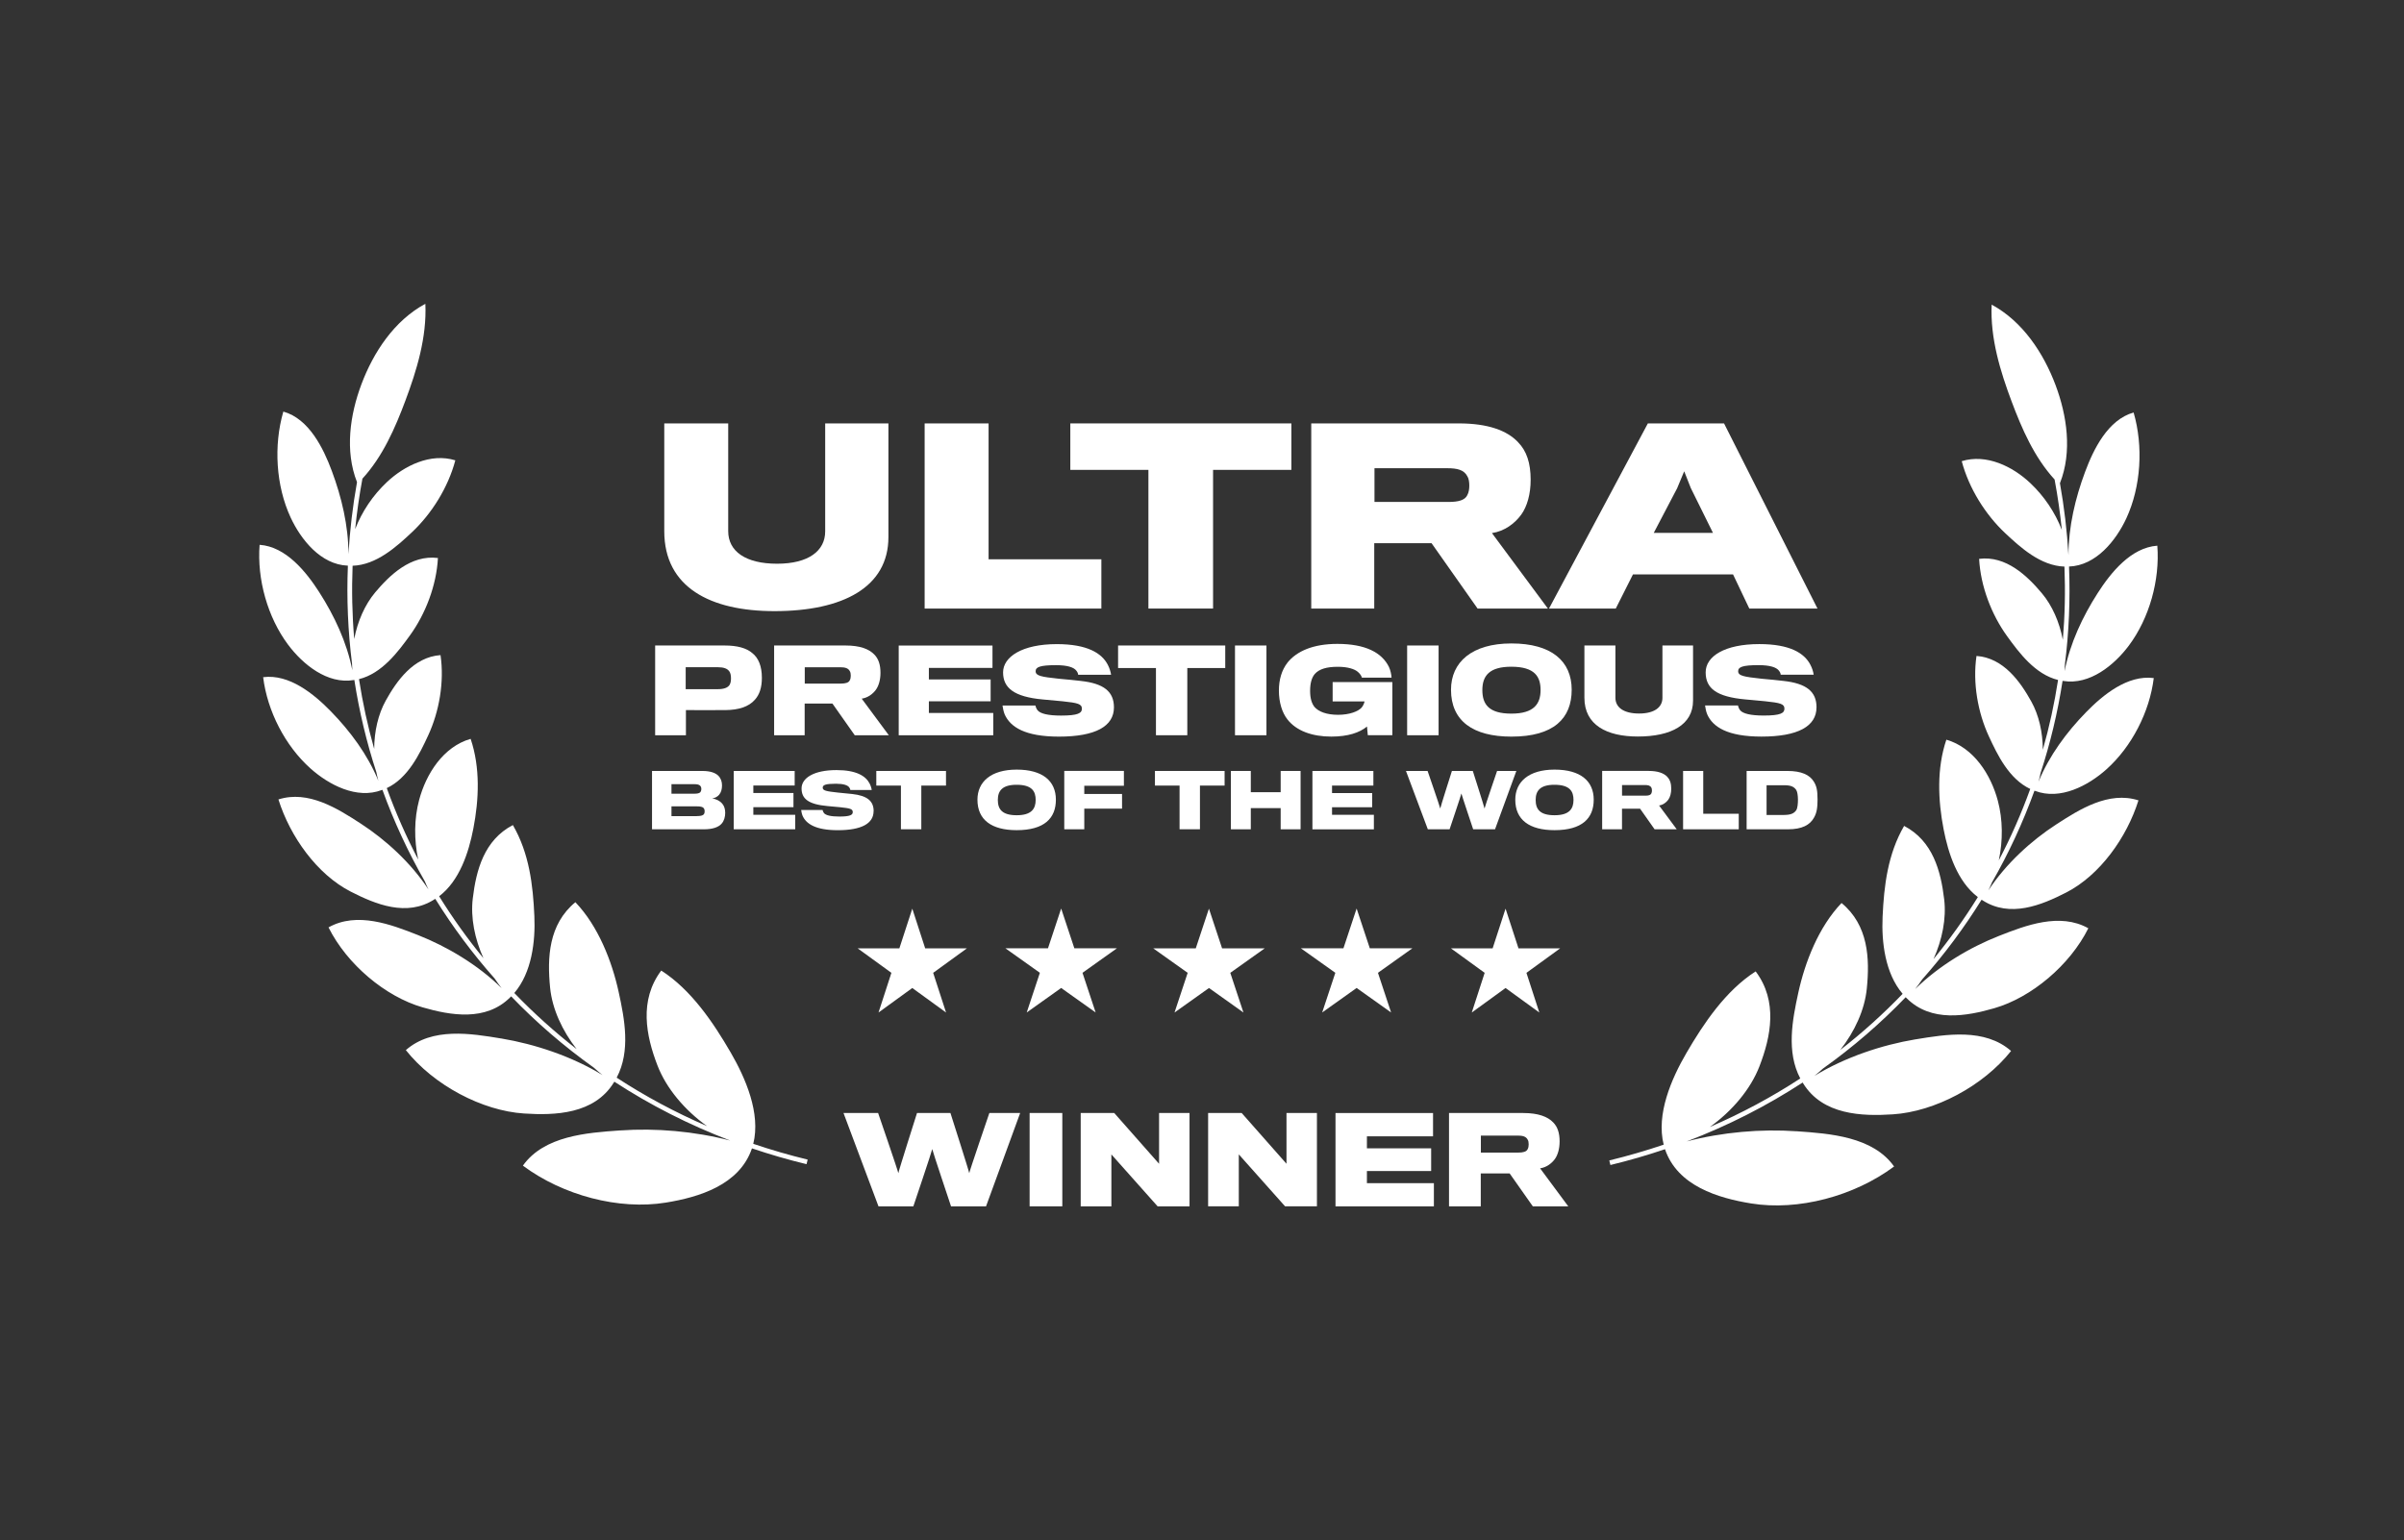 <?xml version="1.0" encoding="UTF-8"?><svg id="logo-22" xmlns="http://www.w3.org/2000/svg" viewBox="0 0 714.72 458.11"><rect x="0" y="0" width="714.72" height="458.11" fill="#333333" stroke="none"/><defs><style>.cls-1{fill-rule:evenodd;}.cls-1,.cls-2{fill:#fff;}</style></defs><path class="cls-2" d="M106.14,143.39c-3.67-9.33-2.08-20.06,1.3-29.08,3.56-9.5,9.75-18.97,19.02-23.96.46,10.01-2.6,19.89-5.94,28.81-3,8.02-6.69,16.56-12.77,23.19-.94,5.02-1.65,10.04-2.16,15.02,2.02-5.27,5.29-10.07,9.37-13.93,5.25-4.97,13.07-8.81,20.41-6.54-2.15,8.11-7.05,15.88-12.85,21.34-4.57,4.29-10.59,9.79-17.69,10.01-.29,7.34-.13,14.61.48,21.79,1-5.25,3.15-10.19,6.25-13.88,4.26-5.06,10.57-11.24,18.64-10.21-.44,8.21-3.71,16.62-8.27,22.94-3.62,5.02-8.41,11.42-15.2,13.08,1.09,7.05,2.6,13.98,4.52,20.76.02-5.19,1.17-10.29,3.44-14.38,3.21-5.77,8.2-12.96,16.28-13.52,1.18,8.05-.42,16.85-3.66,23.86-2.59,5.6-6.03,12.73-12.32,15.69,2.64,7.3,5.76,14.39,9.34,21.24-1.26-5.9-1.21-12.12.28-17.72,2.05-7.71,7.14-15.82,15.31-18.17,2.89,8.52,2.49,18.02.81,26.68-1.38,7.13-4.09,15.5-10.17,20.13,3.98,6.42,8.37,12.57,13.17,18.43-2.58-5.75-3.86-12.03-3.17-17.78,1-8.38,3.36-17.35,11.92-21.82,4.86,8.38,5.98,17.78,6.39,27.07.33,7.51-.75,16.77-5.96,22.87,5.73,5.96,11.92,11.54,18.53,16.69-4.27-5.47-7.25-11.9-7.89-18.25-.89-8.97-.46-18.85,7.51-25.44,6.81,7.11,10.88,17.59,12.87,26.69,1.76,8.05,3.6,17.57-.59,25.49,8.41,5.49,17.39,10.33,26.88,14.42-6.68-4.76-12.15-11.29-14.75-18.04-3.41-8.84-5.53-19.37,1.12-28.23,8.91,5.71,15.46,15.44,20.62,24.32,4.43,7.62,9.01,18.14,6.74,27.21,5.26,1.78,10.65,3.35,16.17,4.69l-.33,1.36c-5.54-1.34-10.95-2.91-16.23-4.7-3.7,10.93-15.81,14.54-25.61,16.13-13.96,2.27-30.58-2.13-42.49-10.99,6.29-8.89,19.12-9.79,28.8-10.47h.13c10.6-.75,22.06.24,32.72,3.01-12.31-4.69-23.84-10.58-34.46-17.51l-.16.25c-5.82,9.44-17.51,9.81-26.69,9.21-12.45-.81-26.82-8.38-35.14-18.85,7.83-6.87,19.38-4.94,28.34-3.46h.04c10,1.67,20.92,5.29,30.09,10.87-.87-.69-1.73-1.42-2.56-2.18-8.91-6.36-17.14-13.46-24.6-21.22-.09.09-.17.17-.26.26-7.26,7.3-17.82,5.39-26.07,3.01-11.04-3.18-22.48-12.77-27.97-23.78,8.5-4.76,18.66-.84,26.56,2.27,8.67,3.41,17.85,8.86,24.91,15.8-.73-.92-1.42-1.88-2.08-2.87-6.56-7.4-12.46-15.33-17.65-23.69l-.26.16c-8.21,5.3-17.51,1.46-24.88-2.31-9.99-5.11-18.02-16.35-21.49-27.41,8.86-2.84,17.62,2.73,24.43,7.15,7.45,4.83,14.99,11.71,20.17,19.61-.38-.78-.73-1.57-1.06-2.38-4.97-8.68-9.2-17.79-12.62-27.24l-.18.06h-.01c-7.46,2.84-15.77-1.57-21.19-6.41-7.53-6.72-12.84-17.06-14.08-27.15,7.78-1.01,15.11,5.01,20.12,10.15,5.77,5.91,10.95,12.89,14.13,20.65-.23-.84-.43-1.7-.6-2.56-2.9-8.88-5.09-18.04-6.54-27.41h-.11s-.04.02-.04.02c-7.89,1.32-15.18-4.68-19.54-10.5-6.11-8.17-9.27-19.48-8.48-29.72,7.86.55,13.84,8.03,17.72,14.07,4.49,7,8.22,14.93,9.85,23.22-.05-.66-.08-1.32-.09-1.99-1.2-9.53-1.63-19.26-1.23-29.1h-.02c-8.02-.29-13.95-7.74-17.01-14.34-4.38-9.45-5.08-21.4-2.16-31.48,7.65,2.15,11.91,10.92,14.42,17.67,2.9,7.78,4.93,16.27,4.94,24.71.42-7.08,1.26-14.22,2.54-21.38Z"/><path class="cls-2" d="M264.13,125.92v33.81c0,14.87-13.47,22.02-33.88,22.02-19.08,0-32.76-7.08-32.76-23.78v-32.05h19.01v32.05c0,5.96,5.12,9.68,14.52,9.68s14.31-3.86,14.31-9.61v-32.12h18.8Z"/><path class="cls-2" d="M327.44,166.33v14.66h-52.54v-55.06h19.01v40.4h33.53Z"/><path class="cls-2" d="M383.93,139.74v-13.82h-65.72v13.82h23.22v41.24h19.22v-41.24h23.29Z"/><path class="cls-1" d="M451.35,131.54c2.53,2.59,3.72,6.17,3.72,11.15,0,4.28-1.05,7.93-2.81,10.38-1.96,2.67-4.98,4.91-8.7,5.47l16.63,22.44h-20.9l-13.68-19.43h-17.04v19.43h-18.73v-55.06h43.84c8.7,0,14.38,2.1,17.67,5.61ZM436.2,147.32c.49-.84.63-1.96.63-2.88,0-1.05-.14-2.17-.63-2.88-.98-1.82-2.95-2.31-5.89-2.31h-21.67v10.03h22.02c3.02,0,4.84-.56,5.54-1.96Z"/><path class="cls-1" d="M485.5,170.82h29.74l4.84,10.17h20.27l-27.78-55.06h-22.66l-29.39,55.06h19.85l5.12-10.17ZM509.27,158.47h-17.6l6.95-13.26,2.1-5.05,1.96,4.98,6.59,13.33Z"/><path class="cls-1" d="M449.35,191.36c-11.77,0-17.96,5.58-17.96,13.77,0,9.25,6.5,13.94,17.96,13.94,12.62,0,17.92-5.44,17.92-13.94s-5.99-13.77-17.92-13.77ZM449.35,212.23c-6.7,0-8.64-2.75-8.64-7.01s2.11-6.94,8.61-6.94c7.11,0,8.7,3.09,8.7,6.94,0,4.08-1.94,7.01-8.67,7.01Z"/><path class="cls-2" d="M413.95,218.66v-15.81h-17.75v5.75h9.49c-.07.44-.41,1.29-.85,1.8-.99,1.16-3.6,2.18-7.01,2.18s-5.81-.92-7.04-2.35c-.82-1.05-1.29-2.55-1.29-4.79s.48-3.94,1.39-5c1.33-1.5,3.57-2.14,6.87-2.14,2.96,0,5,.68,5.95,1.53.61.51,1.09,1.22,1.19,1.7h8.81c-.03-.85-.31-2.21-.78-3.2-2.11-4.28-7.01-6.84-15.34-6.84-7.24,0-12.11,2.21-14.79,5.54-1.77,2.28-2.58,5.13-2.58,8.33,0,3.54.95,6.56,2.52,8.57,2.65,3.43,7.38,5.13,13.06,5.13,5,0,8.43-1.19,10.61-2.99l.24,2.58h7.31Z"/><path class="cls-2" d="M321.32,202.51c6.9.75,9.86,3.2,9.86,7.86,0,5.64-5.51,8.7-16.36,8.7-10.1,0-14.45-2.86-16.12-6.6-.37-.88-.54-1.97-.65-2.65h9.79c.07.41.31,1.02.65,1.43.82.99,3.09,1.56,6.97,1.56,5,0,6.19-.71,6.19-2.04,0-1.43-1.22-1.73-5.75-2.21-1.8-.17-4.66-.44-5.85-.54-8.64-.78-11.83-3.47-11.83-8.06s5.64-8.4,15.95-8.4c9.15,0,13.4,2.72,15.17,6.12.54,1.02.88,2.18.99,2.99h-9.79c-.03-.37-.17-.75-.54-1.22-.75-.99-2.65-1.63-6.05-1.63-4.79,0-6.05.58-6.05,1.8,0,1.36,1.6,1.67,6.94,2.24,2.07.17,5.37.51,6.5.65Z"/><path class="cls-1" d="M223.69,194.25c1.8,1.43,2.82,3.84,2.82,7.35,0,2.86-.71,5-2.07,6.49-1.84,2.11-4.86,3.06-8.81,3.09-1.22.03-11.7,0-11.7,0v7.48h-9.15v-26.69h20.71c3.67,0,6.46.75,8.2,2.28ZM216.92,203.67c.27-.48.41-1.09.41-1.94s-.17-1.63-.48-2.04c-.58-.85-1.67-1.26-3.43-1.26h-9.56v6.53h9.49c1.9,0,3.03-.44,3.57-1.29Z"/><path class="cls-1" d="M259.97,194.69c1.22,1.26,1.8,2.99,1.8,5.41,0,2.07-.51,3.84-1.36,5.03-.95,1.29-2.41,2.38-4.22,2.65l8.06,10.88h-10.13l-6.63-9.42h-8.26v9.42h-9.08v-26.69h21.25c4.22,0,6.97,1.02,8.57,2.72ZM252.63,202.34c.24-.41.31-.95.31-1.39,0-.51-.07-1.05-.31-1.39-.48-.88-1.43-1.12-2.86-1.12h-10.51v4.86h10.68c1.46,0,2.35-.27,2.69-.95Z"/><path class="cls-2" d="M295.3,218.66v-6.63h-19.14v-3.47h18.36v-6.49h-18.36v-3.43h18.91v-6.66h-27.88v26.69h28.12Z"/><path class="cls-2" d="M364.27,198.67v-6.7h-31.86v6.7h11.26v19.99h9.32v-19.99h11.29Z"/><path class="cls-2" d="M376.52,191.97v26.69h-9.35v-26.69h9.35Z"/><path class="cls-2" d="M427.7,191.97v26.69h-9.35v-26.69h9.35Z"/><path class="cls-2" d="M503.35,191.97v16.39c0,7.21-6.53,10.68-16.42,10.68-9.25,0-15.88-3.43-15.88-11.53v-15.54h9.22v15.54c0,2.89,2.48,4.69,7.04,4.69s6.94-1.87,6.94-4.66v-15.57h9.11Z"/><path class="cls-2" d="M540.06,210.36c0-4.66-2.96-7.11-9.86-7.86-1.13-.14-4.42-.48-6.5-.65-5.34-.58-6.94-.88-6.94-2.24,0-1.22,1.26-1.8,6.06-1.8,3.4,0,5.31.65,6.05,1.63.38.48.51.85.54,1.22h9.8c-.1-.82-.44-1.97-.99-2.99-1.77-3.4-6.02-6.12-15.17-6.12-10.3,0-15.95,3.64-15.95,8.4s3.2,7.28,11.84,8.06l.55.05.92.08,4.37.41c4.53.48,5.74.78,5.74,2.21,0,1.33-1.18,2.04-6.18,2.04-3.88,0-6.16-.58-6.98-1.56-.34-.41-.58-1.02-.64-1.43h-9.8c.1.68.27,1.77.65,2.65,1.66,3.74,6.02,6.6,16.12,6.6,10.85,0,16.36-3.06,16.36-8.7Z"/><path class="cls-1" d="M302.27,228.88c-7.65,0-11.67,3.62-11.67,8.95,0,6.01,4.22,9.06,11.67,9.06,8.2,0,11.65-3.54,11.65-9.06s-3.89-8.95-11.65-8.95ZM302.27,242.45c-4.35,0-5.61-1.79-5.61-4.55s1.37-4.51,5.59-4.51c4.62,0,5.66,2.01,5.66,4.51,0,2.65-1.26,4.55-5.64,4.55Z"/><path class="cls-2" d="M259.74,241.24c0-3.03-1.92-4.62-6.41-5.11-.73-.09-2.87-.31-4.22-.42-3.47-.38-4.51-.58-4.51-1.46,0-.8.82-1.17,3.93-1.17,2.21,0,3.45.42,3.93,1.06.24.31.33.55.35.8h6.36c-.07-.53-.29-1.28-.64-1.94-1.15-2.21-3.91-3.98-9.86-3.98-6.7,0-10.36,2.36-10.36,5.46s2.08,4.73,7.69,5.24c.77.07,2.63.24,3.8.35,2.94.31,3.73.51,3.73,1.44,0,.86-.77,1.33-4.02,1.33-2.52,0-4-.38-4.53-1.02-.22-.27-.38-.66-.42-.93h-6.37c.07.44.18,1.15.42,1.72,1.08,2.43,3.91,4.29,10.48,4.29,7.05,0,10.63-1.99,10.63-5.66Z"/><path class="cls-1" d="M215.61,241.72c0,1.19-.33,2.36-.99,3.14-1.02,1.24-2.92,1.77-5.37,1.77h-15.4v-17.35h14.98c2.39,0,3.91.58,4.75,1.44.75.75,1.08,1.75,1.08,2.87s-.27,2.06-.84,2.74c-.46.58-1.26,1.02-2.1,1.13,1.24.15,2.41.77,3.07,1.63.55.64.82,1.61.82,2.63ZM208.16,235.65c.22-.24.35-.6.35-1.02s-.13-.77-.42-1.02c-.31-.29-.88-.4-1.72-.4h-6.74v2.83h6.9c.75,0,1.33-.11,1.64-.4ZM207.17,242.7c1.04,0,1.66-.13,2.01-.46.22-.22.31-.55.31-.97,0-.44-.11-.77-.38-1.04-.33-.29-.91-.42-1.88-.42h-7.6v2.9h7.54Z"/><path class="cls-2" d="M236.42,242.32v4.31h-18.28v-17.35h18.12v4.33h-12.29v2.23h11.93v4.22h-11.93v2.25h12.44Z"/><path class="cls-2" d="M281.25,229.28v4.35h-7.34v12.99h-6.06v-12.99h-7.32v-4.35h20.71Z"/><path class="cls-2" d="M334.14,229.28v4.4h-11.78v2.45h11.23v4.35h-11.23v6.14h-5.95v-17.35h17.72Z"/><path class="cls-2" d="M364.08,233.63v-4.35h-20.71v4.35h7.32v12.99h6.06v-12.99h7.34Z"/><path class="cls-2" d="M386.67,229.28v17.35h-5.92v-6.3h-8.88v6.3h-5.92v-17.35h5.92v6.32h8.88v-6.32h5.92Z"/><path class="cls-2" d="M408.46,246.63v-4.31h-12.44v-2.25h11.93v-4.22h-11.93v-2.23h12.29v-4.33h-18.12v17.35h18.28Z"/><path class="cls-2" d="M445.1,229.28h5.72l-6.34,17.35h-6.5s-3.47-10.36-3.5-10.65c-.02.29-3.51,10.65-3.51,10.65h-6.47l-6.5-17.35h6.43s3.76,10.92,3.76,11.18c0-.27,3.47-11.18,3.47-11.18h6.21s3.49,10.92,3.49,11.18c0-.27,3.73-11.18,3.73-11.18Z"/><path class="cls-1" d="M462.17,228.88c-7.65,0-11.67,3.62-11.67,8.95,0,6.01,4.22,9.06,11.67,9.06,8.2,0,11.65-3.54,11.65-9.06s-3.89-8.95-11.65-8.95ZM462.17,242.45c-4.35,0-5.61-1.79-5.61-4.55s1.37-4.51,5.59-4.51c4.62,0,5.66,2.01,5.66,4.51,0,2.65-1.26,4.55-5.63,4.55Z"/><path class="cls-1" d="M495.7,231.05c.79.82,1.17,1.94,1.17,3.51,0,1.35-.33,2.5-.88,3.27-.62.84-1.57,1.55-2.74,1.72l5.24,7.07h-6.58l-4.31-6.12h-5.37v6.12h-5.9v-17.35h13.81c2.74,0,4.53.66,5.57,1.77ZM490.93,236.02c.15-.27.2-.62.2-.91,0-.33-.05-.68-.2-.91-.31-.57-.93-.73-1.86-.73h-6.83v3.16h6.94c.95,0,1.53-.18,1.75-.62Z"/><path class="cls-2" d="M516.94,246.63v-4.62h-10.56v-12.73h-5.99v17.35h16.55Z"/><path class="cls-1" d="M540.37,237.63c0,2.7-.27,4.16-1.06,5.53-1.2,2.19-3.56,3.47-7.74,3.47h-12.29v-17.35h12.15c4.16,0,6.61,1.17,7.83,3.18.86,1.35,1.1,2.78,1.1,5.17ZM530.45,242.36c1.88,0,2.94-.44,3.58-1.41.4-.6.51-1.99.51-3.2-.02-1.11-.16-2.28-.51-2.81-.69-1.04-1.72-1.41-3.54-1.41h-5.28v8.84h5.24Z"/><path class="cls-2" d="M303.3,331.01h-9.16s-5.98,17.47-5.98,17.89c0-.42-5.59-17.89-5.59-17.89h-9.94s-5.55,17.47-5.55,17.89c0-.42-6.01-17.89-6.01-17.89h-10.29l10.4,27.76h10.36s5.59-16.58,5.62-17.04c.04.46,5.59,17.04,5.59,17.04h10.4l10.15-27.76Z"/><path class="cls-2" d="M315.83,358.76v-27.76h-9.72v27.76h9.72Z"/><path class="cls-2" d="M353.65,331.01v27.76h-9.48l-13.75-15.45v15.45h-9.12v-27.76h9.97l13.33,15.1v-15.1h9.05Z"/><path class="cls-2" d="M391.53,358.76v-27.76h-9.05v15.1l-13.33-15.1h-9.97v27.76h9.12v-15.45l13.76,15.45h9.48Z"/><path class="cls-2" d="M426.3,351.87v6.9h-29.25v-27.76h29v6.93h-19.66v3.57h19.1v6.75h-19.1v3.61h19.91Z"/><path class="cls-1" d="M463.68,339.46c0-2.51-.6-4.31-1.87-5.62-1.66-1.77-4.53-2.83-8.91-2.83h-22.1v27.76h9.44v-9.79h8.59l6.89,9.79h10.54l-8.38-11.31c1.87-.28,3.39-1.41,4.39-2.76.88-1.24,1.41-3.08,1.41-5.23ZM454.48,340.34c0,.46-.07,1.03-.32,1.45-.35.71-1.27.99-2.79.99h-11.1v-5.06h10.92c1.49,0,2.48.25,2.97,1.17.25.35.32.92.32,1.45Z"/><path class="cls-2" d="M275.06,282.03l-3.83-11.8-3.84,11.8h-12.41l10.04,7.29-3.83,11.8,10.04-7.29,10.04,7.29-3.83-11.8,10.04-7.29h-12.41Z"/><path class="cls-2" d="M315.5,270.22l3.91,11.8h12.66l-10.24,7.29,3.91,11.8-10.25-7.29-10.24,7.29,3.91-11.8-10.25-7.29h12.66l3.91-11.8Z"/><path class="cls-2" d="M363.33,282.03l-3.91-11.8-3.91,11.8h-12.66l10.25,7.29-3.91,11.8,10.25-7.29,10.24,7.29-3.91-11.8,10.25-7.29h-12.66Z"/><path class="cls-2" d="M403.34,270.22l3.91,11.8h12.66l-10.24,7.29,3.91,11.8-10.25-7.29-10.24,7.29,3.91-11.8-10.25-7.29h12.66l3.91-11.8Z"/><path class="cls-2" d="M451.45,282.03l-3.84-11.8-3.84,11.8h-12.41l10.04,7.29-3.83,11.8,10.04-7.29,10.04,7.29-3.83-11.8,10.04-7.29h-12.41Z"/><path class="cls-2" d="M612.45,143.65c3.67-9.33,2.07-20.06-1.31-29.09-3.56-9.49-9.76-18.97-19.01-23.96-.46,10.01,2.59,19.89,5.94,28.81,3.01,8.02,6.69,16.56,12.77,23.19.94,5.02,1.65,10.03,2.16,15.02-2.02-5.27-5.28-10.07-9.36-13.93-5.25-4.97-13.07-8.81-20.41-6.54,2.15,8.11,7.05,15.88,12.85,21.34,4.57,4.29,10.59,9.79,17.69,10.01.29,7.34.13,14.61-.48,21.79-1-5.25-3.14-10.19-6.25-13.88-4.26-5.06-10.58-11.24-18.64-10.21.44,8.21,3.72,16.62,8.28,22.94,3.62,5.02,8.4,11.42,15.19,13.08-1.09,7.05-2.6,13.98-4.53,20.76-.02-5.19-1.16-10.29-3.44-14.38-3.21-5.77-8.21-12.96-16.28-13.52-1.18,8.05.42,16.85,3.66,23.86,2.58,5.6,6.03,12.73,12.32,15.69-2.64,7.3-5.76,14.4-9.35,21.24,1.26-5.9,1.21-12.12-.28-17.72-2.05-7.71-7.14-15.82-15.31-18.17-2.89,8.52-2.49,18.02-.81,26.68,1.38,7.13,4.09,15.5,10.17,20.13-3.98,6.42-8.37,12.58-13.18,18.44,2.58-5.75,3.86-12.04,3.17-17.79-1-8.38-3.35-17.35-11.91-21.82-4.86,8.38-5.99,17.78-6.4,27.07-.34,7.51.75,16.77,5.96,22.87-5.74,5.96-11.92,11.54-18.53,16.68,4.27-5.47,7.25-11.9,7.88-18.25.9-8.97.46-18.85-7.51-25.44-6.81,7.11-10.88,17.59-12.86,26.69-1.76,8.05-3.6,17.57.59,25.49-8.41,5.49-17.39,10.33-26.89,14.43,6.68-4.76,12.15-11.29,14.75-18.04,3.42-8.84,5.53-19.37-1.12-28.23-8.91,5.71-15.46,15.44-20.62,24.32-4.43,7.62-9.01,18.14-6.73,27.21-5.26,1.78-10.65,3.35-16.17,4.69l.33,1.36c5.54-1.34,10.95-2.91,16.23-4.7,3.7,10.93,15.81,14.54,25.61,16.13,13.96,2.27,30.58-2.13,42.5-10.99-6.29-8.89-19.12-9.79-28.8-10.47h-.13c-10.6-.75-22.07.24-32.72,3.01,12.31-4.69,23.83-10.58,34.46-17.51l.14.23c5.82,9.46,17.52,9.83,26.69,9.23,12.45-.81,26.83-8.38,35.14-18.85-7.83-6.86-19.38-4.94-28.34-3.46h-.05c-9.99,1.67-20.91,5.29-30.08,10.87.87-.69,1.72-1.41,2.55-2.18,8.91-6.35,17.13-13.46,24.59-21.21.1.1.21.21.31.31,7.26,7.24,17.79,5.33,26.02,2.96,11.04-3.18,22.48-12.77,27.97-23.78-8.5-4.76-18.66-.84-26.56,2.27-8.69,3.41-17.87,8.87-24.93,15.82.73-.92,1.43-1.88,2.09-2.87,6.56-7.41,12.47-15.34,17.66-23.71l.23.14.06.04c8.2,5.28,17.49,1.45,24.86-2.32,9.99-5.11,18.03-16.35,21.49-27.41-8.87-2.84-17.62,2.73-24.43,7.15-7.46,4.83-15,11.72-20.18,19.62.38-.78.74-1.58,1.07-2.39,4.98-8.68,9.2-17.8,12.62-27.25l.18.06h.03c7.46,2.84,15.77-1.57,21.18-6.41,7.52-6.72,12.84-17.06,14.08-27.15-7.78-1.01-15.11,5.01-20.12,10.15-5.77,5.91-10.95,12.9-14.14,20.67.24-.85.44-1.71.61-2.58,2.9-8.88,5.09-18.04,6.54-27.41l.22.03c7.86,1.27,15.13-4.71,19.48-10.51,6.11-8.17,9.26-19.48,8.47-29.72-7.85.55-13.84,8.03-17.72,14.08-4.5,7.01-8.22,14.93-9.85,23.23.05-.66.08-1.33.09-2,1.2-9.53,1.62-19.26,1.23-29.11,8.03-.28,13.97-7.73,17.04-14.34,4.37-9.45,5.08-21.4,2.16-31.47-7.65,2.15-11.91,10.91-14.43,17.67-2.9,7.78-4.92,16.27-4.94,24.71-.42-7.08-1.26-14.22-2.54-21.39Z"/></svg>